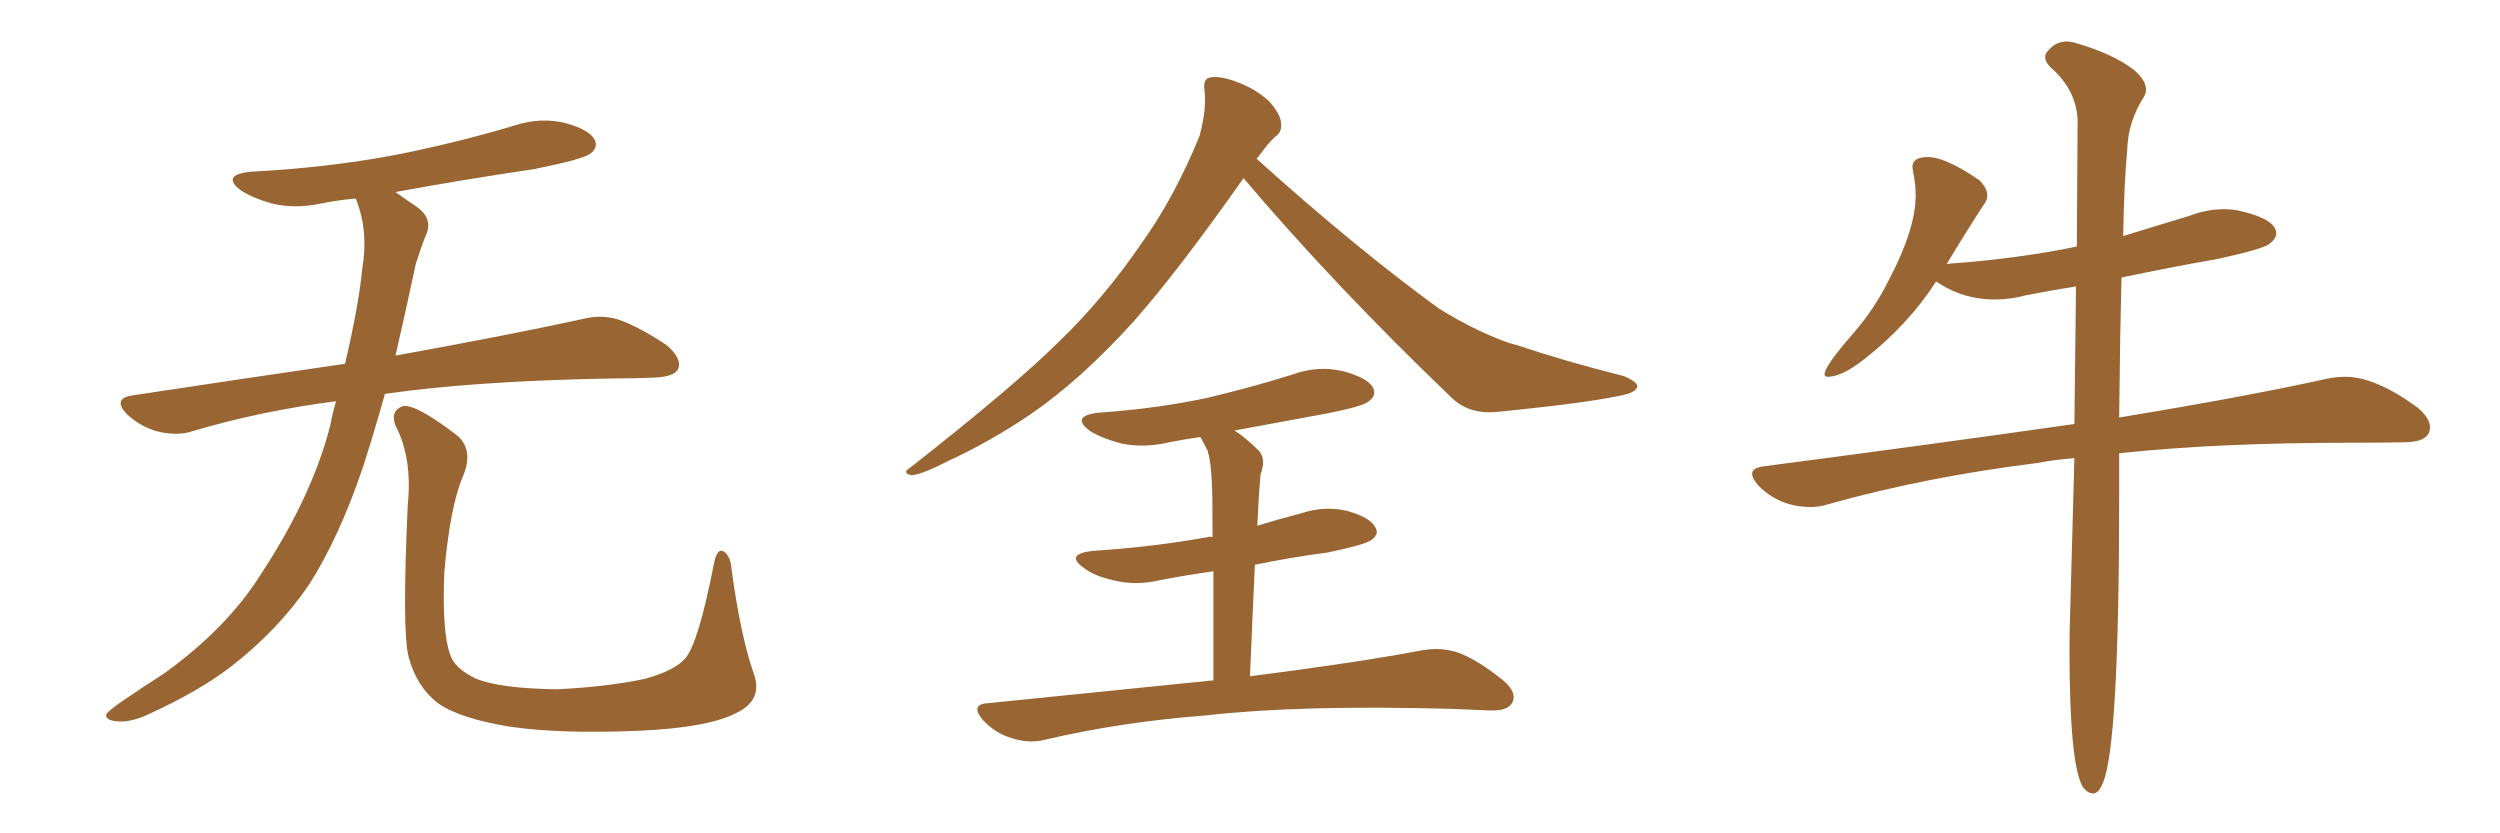 <svg xmlns="http://www.w3.org/2000/svg" xmlns:xlink="http://www.w3.org/1999/xlink" width="450" height="150"><path fill="#996633" padding="10" d="M60.50 72.22L60.50 72.22Q46.88 73.97 34.57 77.64L34.57 77.64Q31.93 78.52 28.27 77.64L28.27 77.64Q25.20 76.76 22.85 74.56L22.85 74.56Q20.21 71.78 23.73 71.19L23.73 71.19Q43.95 68.12 62.11 65.48L62.11 65.48Q64.60 54.79 65.19 48.49L65.19 48.49Q66.36 41.75 64.16 36.04L64.16 36.04Q64.01 35.74 64.01 35.74L64.01 35.74Q60.64 36.04 57.86 36.62L57.86 36.62Q53.03 37.65 48.93 36.62L48.93 36.62Q45.70 35.74 43.36 34.28L43.36 34.28Q39.70 31.49 45.12 30.91L45.12 30.91Q59.18 30.18 71.48 27.83L71.48 27.83Q82.47 25.63 92.72 22.56L92.72 22.56Q97.27 21.09 101.66 22.12L101.66 22.12Q106.05 23.29 107.08 25.20L107.08 25.20Q107.67 26.66 106.20 27.69L106.20 27.69Q104.88 28.71 95.95 30.47L95.95 30.47Q83.06 32.37 71.19 34.57L71.19 34.57Q72.80 35.74 75 37.21L75 37.21Q78.08 39.40 76.61 42.48L76.61 42.48Q75.88 44.24 74.85 47.46L74.85 47.46Q72.95 56.40 71.19 64.01L71.19 64.01Q92.14 60.21 104.88 57.42L104.88 57.42Q108.25 56.54 111.47 57.57L111.47 57.57Q115.14 58.89 119.97 62.11L119.97 62.11Q122.90 64.60 122.02 66.50L122.02 66.50Q121.29 67.82 117.77 67.97L117.77 67.97Q114.40 68.12 110.45 68.12L110.45 68.12Q85.55 68.55 69.29 70.90L69.29 70.90Q67.24 78.22 65.33 84.08L65.33 84.08Q61.08 96.68 55.66 105.18L55.66 105.18Q50.10 113.38 41.60 119.97L41.60 119.97Q35.89 124.37 26.95 128.47L26.95 128.47Q23.29 130.22 20.65 129.79L20.65 129.79Q18.75 129.49 19.19 128.47L19.19 128.47Q19.92 127.59 22.56 125.83L22.56 125.83Q25.78 123.63 29.44 121.29L29.44 121.29Q40.87 113.09 47.02 103.27L47.02 103.27Q56.25 89.21 59.47 76.46L59.47 76.46Q59.91 74.12 60.50 72.22ZM135.64 121.14L135.64 121.14L135.64 121.14Q137.40 125.83 132.86 128.17L132.86 128.17Q127.88 130.96 114.99 131.54L114.99 131.54Q100.78 132.13 91.85 130.81L91.85 130.81Q82.76 129.35 78.81 126.56L78.81 126.56Q75 123.63 73.54 118.21L73.54 118.21Q72.36 113.53 73.39 90.97L73.39 90.97Q74.27 82.47 71.19 76.61L71.19 76.61Q70.17 73.97 72.51 73.10L72.51 73.10Q74.85 72.66 82.47 78.52L82.47 78.52Q85.25 81.15 83.35 85.69L83.35 85.69Q81.01 91.11 79.98 102.98L79.98 102.98Q79.54 113.67 81.01 117.77L81.01 117.77Q81.74 120.26 85.69 122.17L85.69 122.17Q90.09 123.93 100.20 124.07L100.20 124.07Q109.42 123.63 116.16 122.17L116.16 122.17Q121.44 120.70 123.34 118.51L123.34 118.51Q125.68 115.87 128.47 101.66L128.47 101.66Q129.05 98.44 130.37 99.32L130.37 99.32Q131.54 100.20 131.69 102.54L131.69 102.54Q133.30 114.40 135.64 121.14ZM223.83 32.08L223.83 32.08Q211.96 48.93 204.05 57.86L204.05 57.86Q194.53 68.41 185.30 74.71L185.30 74.71Q178.13 79.54 170.51 83.06L170.51 83.06Q165.97 85.40 164.06 85.55L164.06 85.55Q162.30 85.11 163.77 84.23L163.77 84.23Q182.81 69.29 190.72 61.38L190.72 61.38Q198.63 53.76 205.37 43.95L205.37 43.95Q211.38 35.60 215.92 24.46L215.92 24.46Q217.24 19.48 216.80 16.26L216.80 16.26Q216.50 14.06 217.97 13.92L217.97 13.92Q219.87 13.62 223.10 14.94L223.10 14.94Q226.17 16.11 228.52 18.31L228.52 18.31Q230.42 20.51 230.57 21.97L230.57 21.97Q230.86 23.73 229.54 24.61L229.54 24.61Q228.37 25.63 226.46 28.27L226.46 28.27Q226.32 28.42 226.17 28.56L226.17 28.56Q243.90 44.53 258.98 55.52L258.98 55.52Q262.50 57.71 266.16 59.47L266.16 59.47Q270.85 61.67 273.05 62.11L273.05 62.11Q281.69 65.04 292.24 67.68L292.24 67.68Q294.73 68.70 294.73 69.58L294.73 69.58Q294.43 70.46 292.97 70.90L292.97 70.90Q287.40 72.36 269.68 74.12L269.68 74.12Q264.40 74.71 261.18 71.48L261.18 71.48Q240.38 51.56 223.97 32.23L223.97 32.23Q223.83 32.08 223.83 32.08ZM218.41 122.46L218.41 122.46L218.41 122.46Q218.41 110.45 218.41 102.83L218.41 102.83Q213.28 103.56 208.74 104.44L208.74 104.44Q204.35 105.47 200.39 104.44L200.39 104.44Q197.02 103.71 195.12 102.25L195.12 102.25Q191.60 99.76 196.58 99.17L196.58 99.17Q207.71 98.44 217.38 96.68L217.38 96.68Q217.82 96.53 218.26 96.68L218.26 96.68Q218.26 88.48 218.12 86.72L218.12 86.72Q217.97 83.06 217.38 81.15L217.38 81.15Q216.65 79.69 216.06 78.66L216.06 78.66Q213.13 79.10 210.79 79.54L210.79 79.54Q205.96 80.71 201.86 79.83L201.86 79.83Q198.49 78.96 196.29 77.64L196.29 77.64Q192.48 74.85 197.90 74.27L197.90 74.27Q208.30 73.54 217.24 71.63L217.24 71.63Q225.29 69.73 232.76 67.38L232.76 67.38Q237.16 65.77 241.70 66.80L241.70 66.80Q246.09 67.97 247.12 69.73L247.12 69.73Q247.85 71.19 246.39 72.22L246.39 72.22Q245.51 73.10 238.92 74.41L238.92 74.41Q230.13 76.03 222.22 77.49L222.22 77.49Q224.27 78.81 226.61 81.15L226.61 81.15Q227.93 82.62 226.90 85.40L226.90 85.40Q226.76 86.87 226.61 89.06L226.61 89.06Q226.46 91.85 226.32 94.63L226.32 94.63Q230.13 93.46 234.08 92.43L234.08 92.43Q238.48 90.97 242.58 91.99L242.58 91.99Q246.68 93.16 247.56 94.92L247.56 94.92Q248.29 96.09 246.97 97.12L246.97 97.12Q245.95 98.00 238.92 99.46L238.92 99.46Q232.18 100.34 225.88 101.66L225.88 101.66Q225.44 111.04 225 121.73L225 121.73Q244.48 119.24 256.05 117.04L256.05 117.04Q259.42 116.46 262.50 117.48L262.50 117.48Q266.02 118.80 270.56 122.46L270.56 122.46Q273.19 124.66 272.17 126.56L272.17 126.56Q271.29 128.03 268.07 127.88L268.07 127.88Q264.70 127.73 261.04 127.59L261.04 127.59Q233.94 126.86 217.24 128.76L217.24 128.76Q201.86 129.93 188.09 133.15L188.09 133.15Q185.30 133.89 182.08 132.86L182.08 132.86Q179.15 131.98 176.95 129.64L176.95 129.64Q174.46 126.71 177.98 126.56L177.98 126.56Q199.51 124.37 218.41 122.46ZM376.76 142.82L376.76 142.82Q377.78 142.82 378.52 140.92L378.52 140.92Q381.45 134.18 381.45 89.36L381.45 89.36L381.45 81.59Q399.02 79.69 423.49 79.69L423.49 79.69Q428.47 79.69 432.93 79.61Q437.40 79.54 437.40 76.90L437.40 76.90Q437.40 75.29 435.21 73.39L435.21 73.39Q427.59 67.82 422.17 67.82L422.17 67.82Q420.70 67.82 419.09 68.12L419.09 68.12Q404.59 71.34 381.45 75.15L381.45 75.15Q381.59 60.64 381.88 49.95L381.88 49.95Q390.23 48.19 399.32 46.58L399.32 46.58Q407.37 44.82 408.54 43.87Q409.72 42.92 409.72 42.04L409.72 42.04Q409.72 39.55 403.71 38.09L403.71 38.09Q402.10 37.65 400.34 37.65L400.34 37.65Q397.27 37.65 394.19 38.82L394.19 38.82L382.18 42.48Q382.32 33.11 382.91 26.81L382.91 26.81Q383.06 21.83 385.99 17.29L385.99 17.29Q386.28 16.70 386.28 16.11L386.28 16.11Q386.28 14.36 383.94 12.45L383.94 12.45Q380.27 9.67 373.68 7.76L373.68 7.76Q372.80 7.47 372.07 7.47L372.07 7.47Q370.02 7.47 368.70 9.08L368.70 9.08Q368.12 9.67 368.12 10.25L368.12 10.25Q368.12 11.13 369.14 12.16L369.14 12.16Q373.68 16.11 373.97 21.53L373.97 21.53L373.83 44.38Q363.13 46.58 350.83 47.46L350.83 47.46Q350.24 47.46 350.24 47.61L350.24 47.61L350.54 47.31Q354.05 41.46 357.13 36.77L357.13 36.77Q357.71 36.04 357.71 35.16L357.71 35.16Q357.71 33.98 356.40 32.52L356.40 32.52Q350.24 28.27 347.02 28.27L347.02 28.27Q344.24 28.27 344.24 30.03L344.24 30.03L344.38 31.05Q344.82 33.11 344.82 35.16L344.82 35.16Q344.82 41.16 340.14 50.10L340.14 50.10Q337.50 55.52 333.54 60.06L333.54 60.06Q328.42 65.92 328.42 67.38L328.42 67.38Q328.42 67.82 329.00 67.82L329.00 67.82Q331.49 67.82 335.45 64.75L335.45 64.75Q343.51 58.45 348.49 50.68L348.49 50.68L349.22 51.12Q353.61 53.91 359.03 53.91L359.03 53.91Q361.82 53.91 364.60 53.17L364.60 53.17Q368.99 52.29 373.68 51.56L373.68 51.56L373.39 76.32Q347.75 79.98 317.43 83.94L317.43 83.94Q315.38 84.23 315.38 85.25L315.38 85.25Q315.38 86.13 316.55 87.45L316.55 87.45Q320.36 91.26 325.93 91.26L325.93 91.26Q327.54 91.26 328.86 90.82L328.86 90.82Q346.58 85.84 366.65 83.35L366.65 83.35Q369.73 82.76 373.39 82.47L373.39 82.47L372.66 109.13Q372.51 112.94 372.51 117.04L372.51 117.04Q372.51 137.99 375 141.80L375 141.80Q375.88 142.82 376.76 142.82Z"/></svg>
